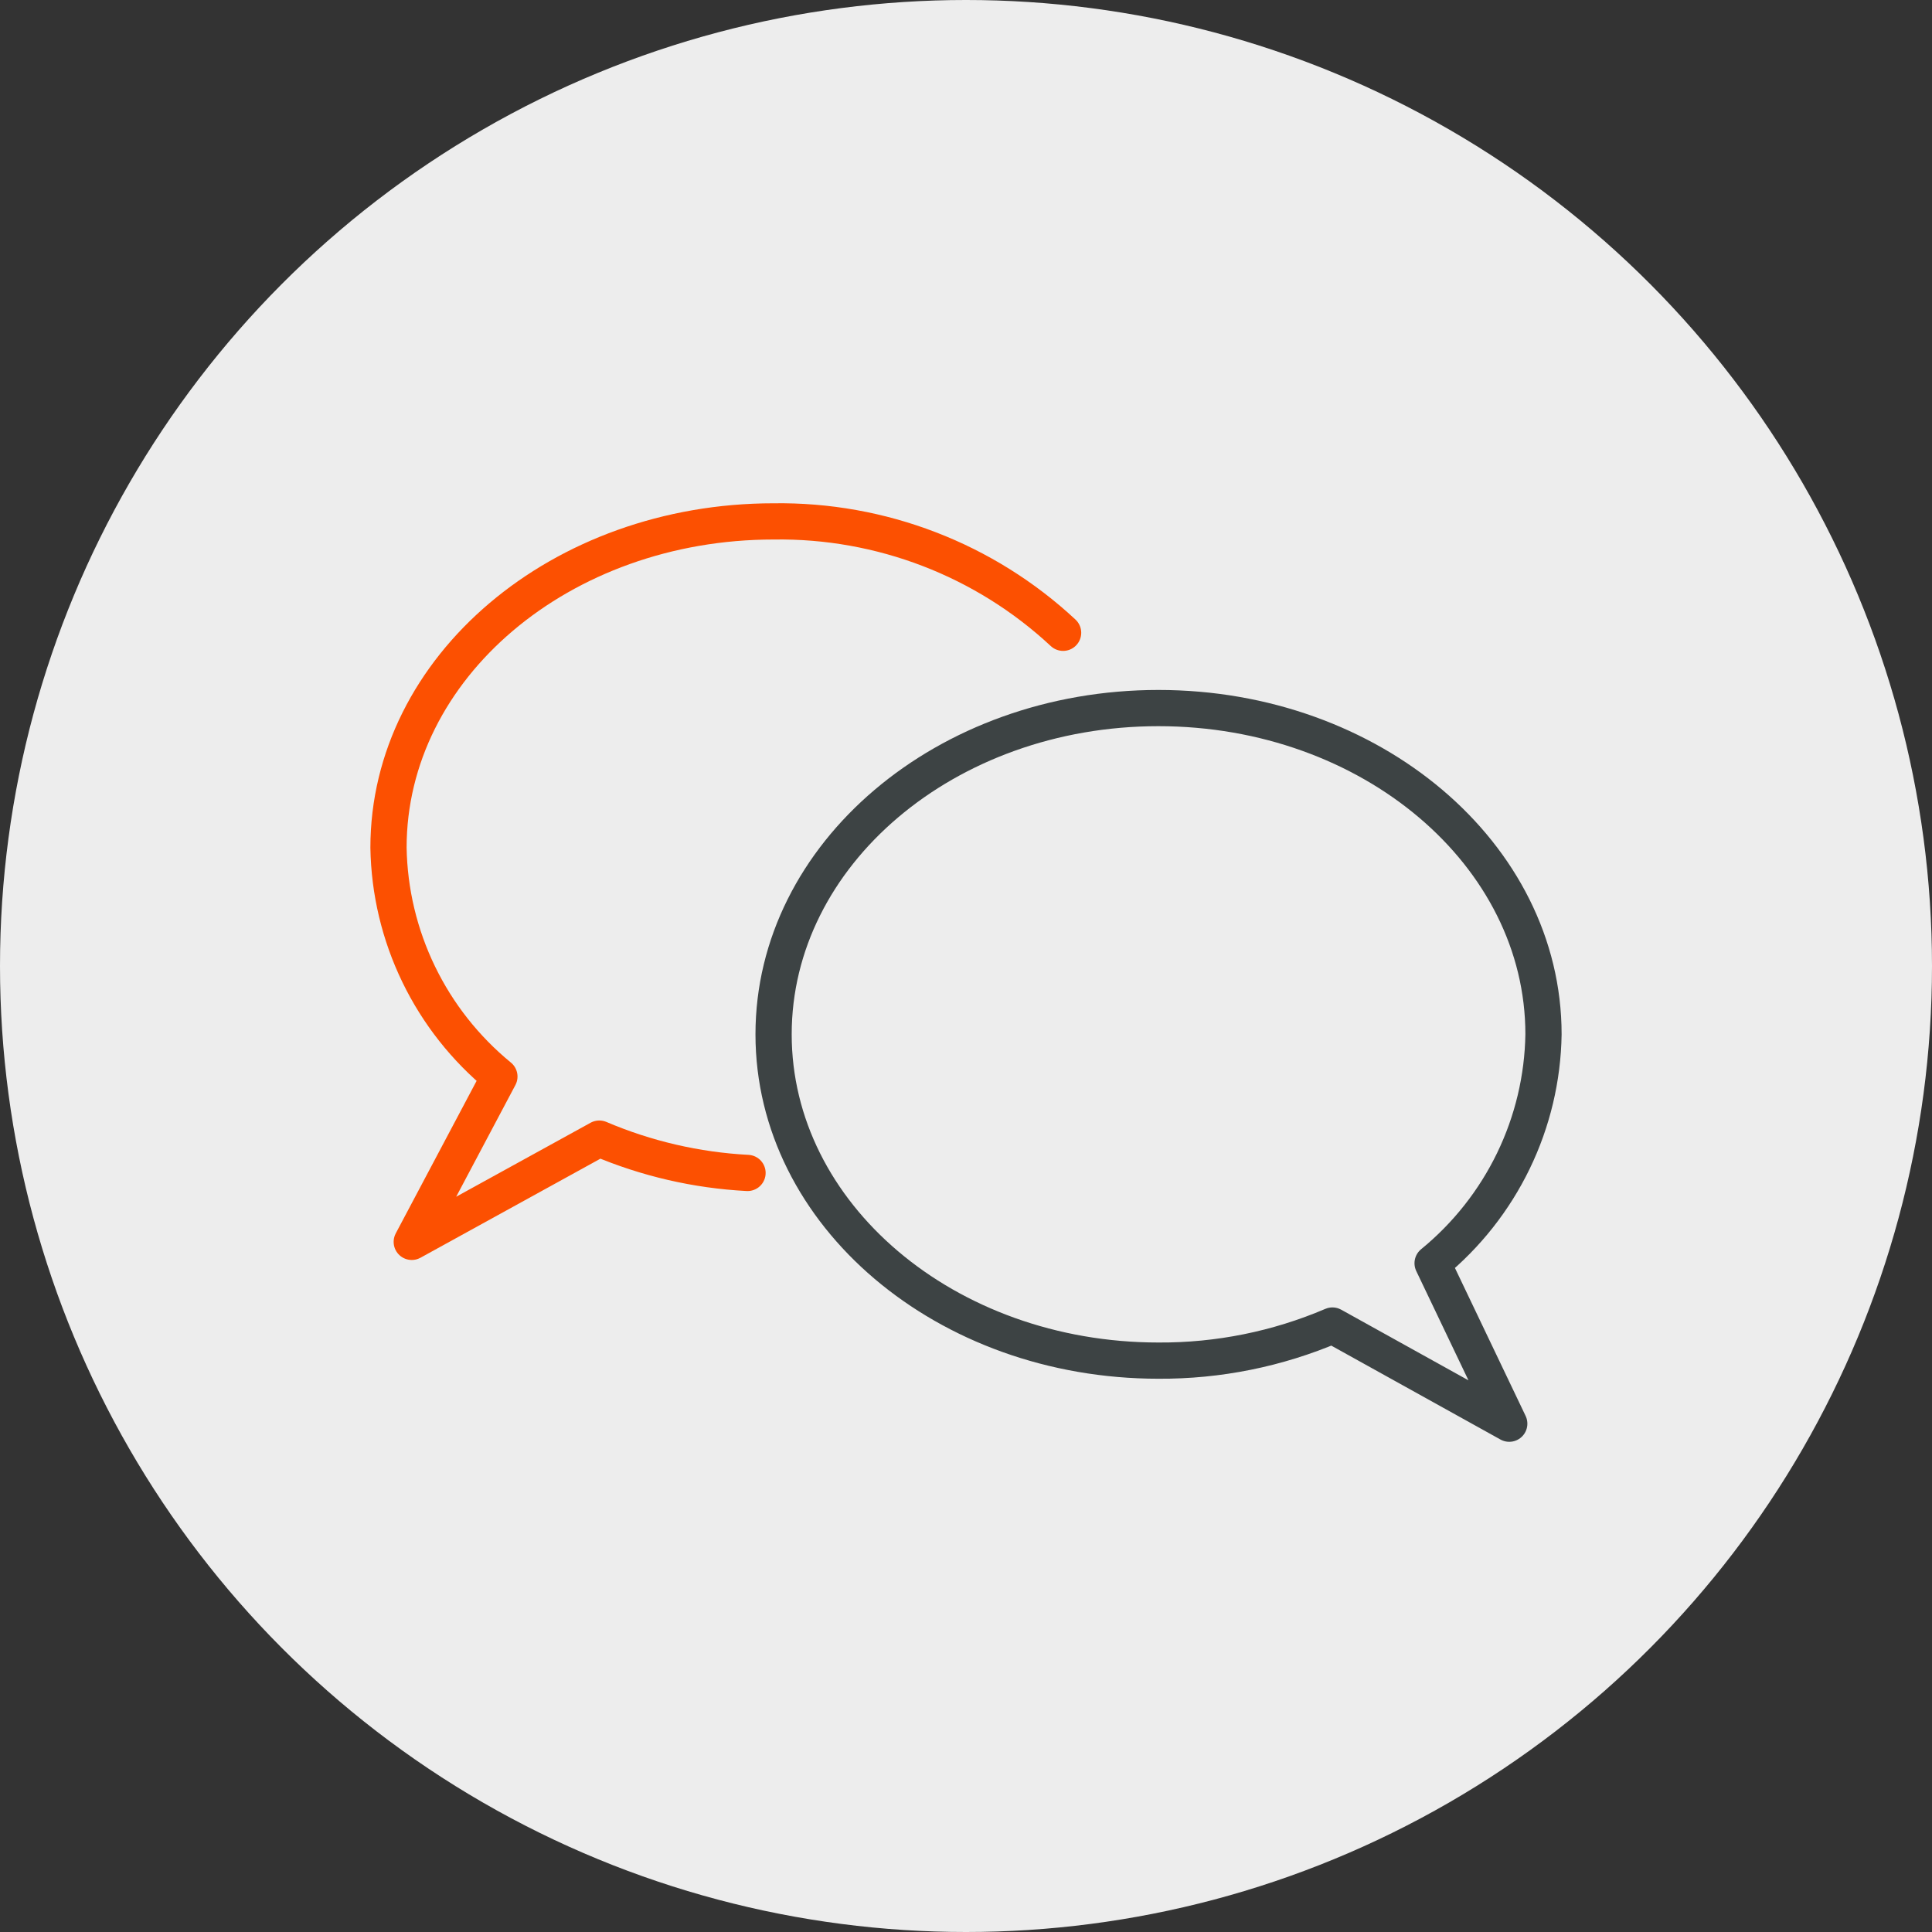 <svg width="160" height="160" viewBox="0 0 160 160" fill="none" xmlns="http://www.w3.org/2000/svg">
<rect x="0" y="0" width="160" height="160" fill="#333333" stroke="none"/>
<circle cx="80" cy="80" r="80" fill="#EDEDED"/>
<path d="M118.642 104.615C121.463 102.308 123.745 99.417 125.331 96.144C126.917 92.871 127.769 89.293 127.826 85.66C127.826 70.749 113.542 58.639 95.935 58.639C78.328 58.639 64.065 70.749 64.065 85.66C64.065 100.571 78.328 112.681 95.935 112.681C100.888 112.71 105.795 111.72 110.346 109.775L124.99 117.904L118.642 104.615Z" stroke="#3D4344" stroke-width="3" stroke-linecap="round" stroke-linejoin="round"/>
<path d="M61.907 97.138C57.679 96.916 53.524 95.954 49.633 94.295L34.1 102.846L41.358 89.156C38.54 86.847 36.258 83.956 34.673 80.683C33.087 77.411 32.234 73.834 32.174 70.201C32.174 55.269 46.437 43.18 64.065 43.18C72.956 43.05 81.551 46.357 88.042 52.405" stroke="#FC5001" stroke-width="3" stroke-linecap="round" stroke-linejoin="round"/>
</svg>
